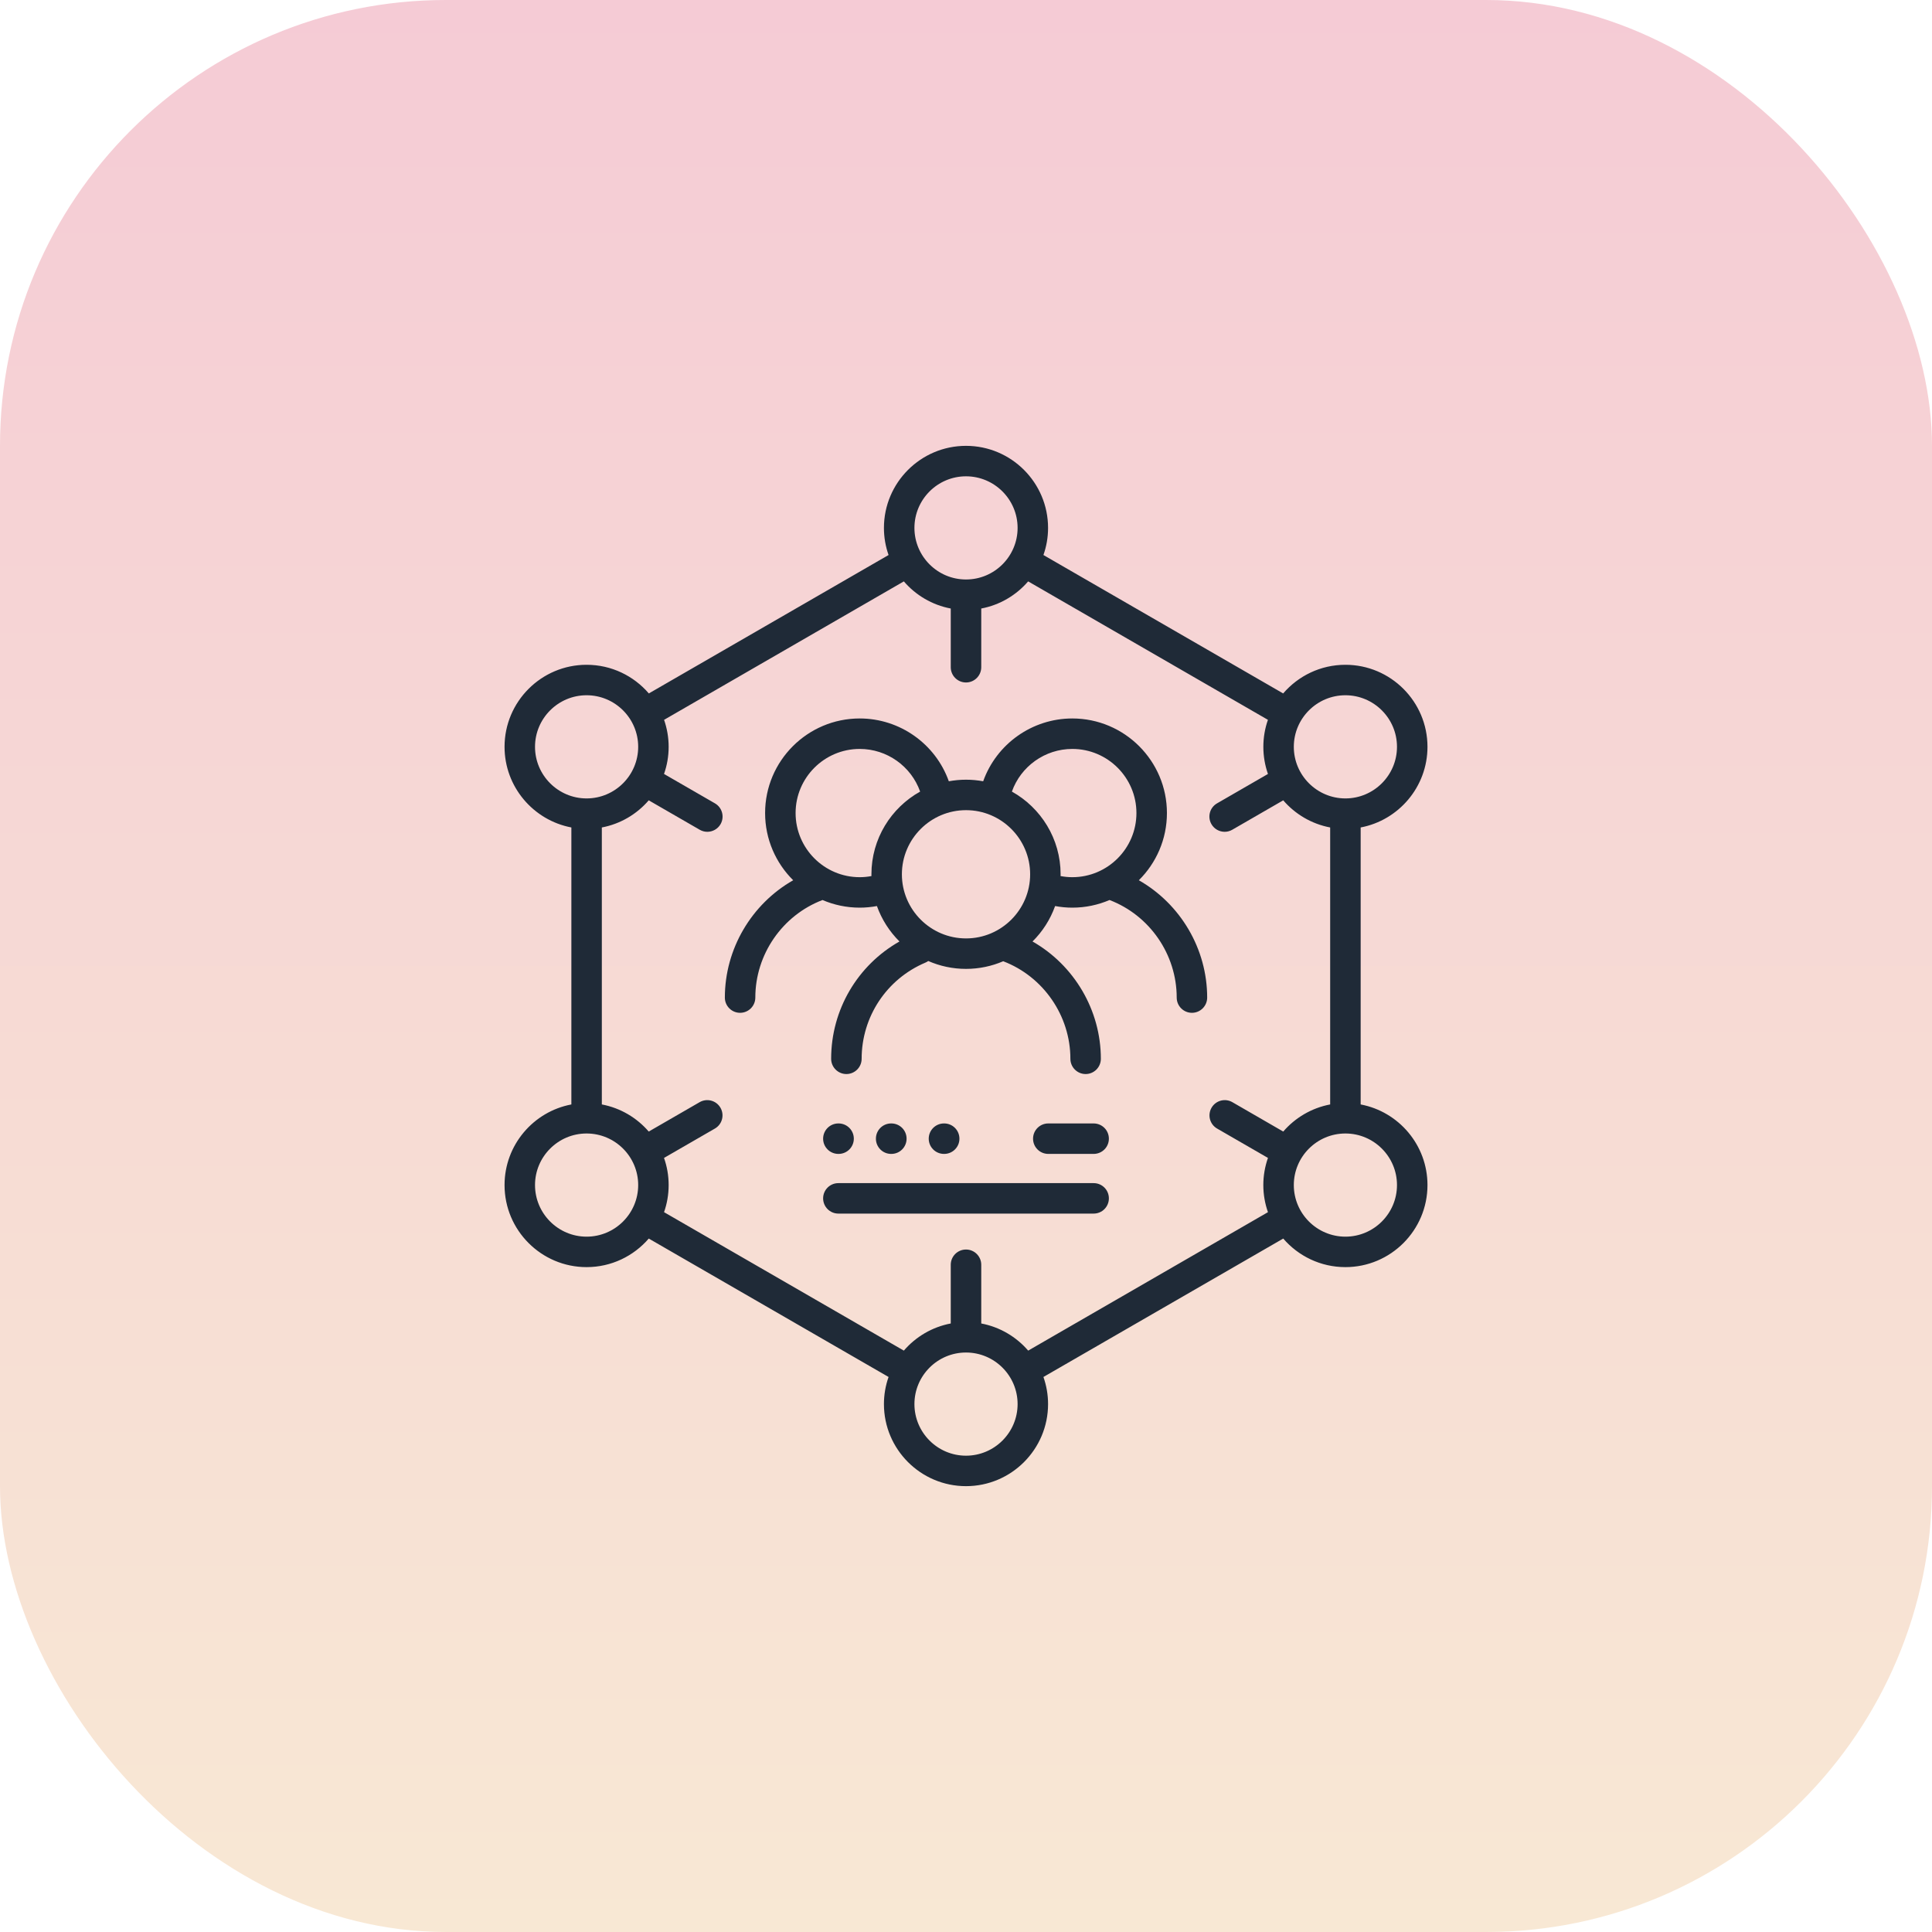 <svg width="65" height="65" viewBox="0 0 65 65" fill="none" xmlns="http://www.w3.org/2000/svg">
<rect width="65" height="65" rx="15" fill="url(#paint0_linear_2669_188)"/>
<g clip-path="url(#clip0_2669_188)">
<path d="M38.315 29.615C38.898 29.038 39.26 28.237 39.26 27.354C39.26 25.599 37.832 24.172 36.077 24.172C34.725 24.172 33.526 25.029 33.078 26.285C32.891 26.251 32.698 26.232 32.5 26.232C32.303 26.232 32.11 26.251 31.922 26.285C31.475 25.029 30.276 24.172 28.924 24.172C27.169 24.172 25.741 25.599 25.741 27.354C25.741 28.237 26.103 29.038 26.686 29.615C25.287 30.412 24.387 31.921 24.387 33.562C24.387 33.845 24.616 34.075 24.899 34.075C25.183 34.075 25.412 33.845 25.412 33.562C25.412 32.112 26.32 30.796 27.672 30.28C28.057 30.445 28.48 30.537 28.924 30.537C29.119 30.537 29.313 30.518 29.503 30.483C29.665 30.936 29.927 31.342 30.262 31.675C28.851 32.474 27.963 33.972 27.963 35.622C27.963 35.905 28.193 36.135 28.476 36.135C28.759 36.135 28.989 35.905 28.989 35.622C28.989 34.207 29.831 32.937 31.134 32.386C31.169 32.371 31.201 32.353 31.23 32.332C31.62 32.502 32.049 32.597 32.5 32.597C32.945 32.597 33.368 32.505 33.752 32.34C35.104 32.856 36.012 34.174 36.012 35.622C36.012 35.905 36.242 36.135 36.525 36.135C36.808 36.135 37.037 35.905 37.037 35.622C37.037 33.982 36.137 32.472 34.738 31.675C35.074 31.343 35.336 30.936 35.498 30.483C35.688 30.518 35.881 30.537 36.077 30.537C36.521 30.537 36.944 30.445 37.329 30.28C38.681 30.796 39.589 32.112 39.589 33.562C39.589 33.845 39.818 34.075 40.101 34.075C40.385 34.075 40.614 33.845 40.614 33.562C40.614 31.921 39.714 30.412 38.315 29.615V29.615ZM29.318 29.415C29.318 29.435 29.319 29.454 29.319 29.474C29.19 29.499 29.058 29.512 28.924 29.512C27.734 29.512 26.767 28.544 26.767 27.354C26.767 26.165 27.734 25.197 28.924 25.197C29.842 25.197 30.655 25.78 30.957 26.632C29.98 27.176 29.318 28.219 29.318 29.415V29.415ZM30.343 29.415C30.343 28.225 31.311 27.257 32.501 27.257C33.69 27.257 34.658 28.225 34.658 29.415C34.658 30.604 33.69 31.572 32.501 31.572C31.311 31.572 30.343 30.604 30.343 29.415ZM35.681 29.474C35.682 29.454 35.683 29.435 35.683 29.415C35.683 28.219 35.02 27.176 34.044 26.632C34.346 25.78 35.159 25.197 36.077 25.197C37.267 25.197 38.234 26.165 38.234 27.354C38.234 28.544 37.267 29.512 36.077 29.512C35.943 29.512 35.811 29.499 35.681 29.474V29.474Z" fill="#1F2A37"/>
<path d="M45.778 37.158V27.839C47.056 27.598 48.026 26.473 48.026 25.126C48.026 23.604 46.787 22.366 45.265 22.366C44.428 22.366 43.678 22.74 43.171 23.33L35.105 18.673C35.206 18.387 35.261 18.08 35.261 17.761C35.261 16.238 34.022 15 32.5 15C30.978 15 29.739 16.238 29.739 17.761C29.739 18.08 29.794 18.387 29.895 18.673L21.829 23.33C21.323 22.74 20.572 22.366 19.735 22.366C18.213 22.366 16.975 23.604 16.975 25.126C16.975 26.473 17.945 27.597 19.223 27.839V37.158C17.945 37.399 16.975 38.523 16.975 39.87C16.975 41.393 18.213 42.631 19.735 42.631C20.571 42.631 21.32 42.258 21.827 41.67L29.895 46.327C29.794 46.613 29.739 46.92 29.739 47.239C29.739 48.762 30.978 50 32.5 50C34.022 50 35.261 48.762 35.261 47.239C35.261 46.92 35.206 46.613 35.105 46.327L43.173 41.67C43.68 42.258 44.429 42.631 45.265 42.631C46.787 42.631 48.026 41.393 48.026 39.87C48.026 38.523 47.056 37.399 45.778 37.158V37.158ZM45.265 23.391C46.221 23.391 47 24.169 47 25.126C47 26.083 46.221 26.862 45.265 26.862C44.308 26.862 43.529 26.083 43.529 25.126C43.529 24.169 44.308 23.391 45.265 23.391ZM32.5 16.025C33.457 16.025 34.236 16.804 34.236 17.761C34.236 18.717 33.458 19.495 32.503 19.496C32.502 19.496 32.501 19.496 32.5 19.496C32.499 19.496 32.498 19.496 32.497 19.496C31.542 19.495 30.765 18.717 30.765 17.761C30.765 16.804 31.543 16.025 32.5 16.025V16.025ZM18 25.126C18 24.169 18.779 23.391 19.735 23.391C20.692 23.391 21.471 24.169 21.471 25.126C21.471 26.083 20.692 26.862 19.735 26.862C18.779 26.862 18 26.083 18 25.126ZM19.735 41.606C18.779 41.606 18 40.827 18 39.87C18 38.913 18.779 38.135 19.735 38.135C20.692 38.135 21.471 38.913 21.471 39.87C21.471 40.827 20.692 41.606 19.735 41.606ZM32.5 48.975C31.543 48.975 30.765 48.196 30.765 47.239C30.765 46.282 31.543 45.504 32.5 45.504C33.457 45.504 34.236 46.282 34.236 47.239C34.236 48.196 33.457 48.975 32.5 48.975ZM34.592 45.44C34.191 44.975 33.639 44.645 33.013 44.527V42.552C33.013 42.268 32.783 42.039 32.5 42.039C32.217 42.039 31.987 42.268 31.987 42.552V44.527C31.361 44.645 30.809 44.975 30.409 45.44L22.341 40.782C22.441 40.497 22.496 40.19 22.496 39.87C22.496 39.55 22.441 39.243 22.34 38.957L24.052 37.969C24.297 37.828 24.381 37.514 24.239 37.269C24.098 37.024 23.784 36.94 23.539 37.081L21.826 38.07C21.426 37.606 20.874 37.276 20.248 37.158V27.839C20.874 27.721 21.426 27.391 21.826 26.926L23.541 27.916C23.622 27.963 23.71 27.985 23.797 27.985C23.974 27.985 24.147 27.893 24.242 27.729C24.383 27.483 24.299 27.17 24.054 27.028L22.34 26.039C22.441 25.753 22.496 25.446 22.496 25.126C22.496 24.808 22.441 24.503 22.342 24.218L30.409 19.56C30.809 20.025 31.361 20.355 31.987 20.473V22.448C31.987 22.732 32.217 22.961 32.5 22.961C32.783 22.961 33.013 22.732 33.013 22.448V20.473C33.639 20.355 34.191 20.025 34.591 19.56L42.658 24.218C42.558 24.503 42.504 24.808 42.504 25.126C42.504 25.446 42.559 25.753 42.659 26.039L40.946 27.028C40.7 27.17 40.616 27.483 40.758 27.729C40.853 27.893 41.025 27.985 41.202 27.985C41.289 27.985 41.378 27.963 41.458 27.916L43.173 26.926C43.574 27.391 44.126 27.721 44.752 27.839V37.158C44.126 37.276 43.574 37.606 43.173 38.07L41.461 37.081C41.216 36.94 40.902 37.024 40.761 37.269C40.619 37.514 40.703 37.828 40.948 37.969L42.659 38.957C42.559 39.243 42.503 39.55 42.503 39.87C42.503 40.19 42.559 40.497 42.659 40.782L34.592 45.44ZM45.265 41.606C44.308 41.606 43.529 40.827 43.529 39.87C43.529 38.913 44.308 38.135 45.265 38.135C46.221 38.135 47 38.913 47 39.87C47 40.827 46.221 41.606 45.265 41.606Z" fill="#1F2A37"/>
<path d="M36.794 37.797H35.269C34.985 37.797 34.756 38.026 34.756 38.31C34.756 38.593 34.985 38.822 35.269 38.822H36.794C37.078 38.822 37.307 38.593 37.307 38.31C37.307 38.026 37.078 37.797 36.794 37.797Z" fill="#1F2A37"/>
<path d="M36.794 39.805H28.206C27.923 39.805 27.693 40.034 27.693 40.317C27.693 40.601 27.923 40.83 28.206 40.83H36.795C37.078 40.83 37.307 40.601 37.307 40.317C37.307 40.034 37.078 39.805 36.794 39.805Z" fill="#1F2A37"/>
<path d="M28.206 38.822H28.213C28.496 38.822 28.726 38.593 28.726 38.31C28.726 38.026 28.496 37.797 28.213 37.797H28.206C27.923 37.797 27.693 38.026 27.693 38.31C27.693 38.593 27.923 38.822 28.206 38.822Z" fill="#1F2A37"/>
<path d="M29.989 38.822C30.272 38.822 30.501 38.593 30.501 38.31C30.501 38.026 30.272 37.797 29.989 37.797H29.981C29.698 37.797 29.469 38.026 29.469 38.31C29.469 38.593 29.698 38.822 29.981 38.822H29.989Z" fill="#1F2A37"/>
<path d="M31.766 38.822C32.049 38.822 32.279 38.593 32.279 38.31C32.279 38.026 32.049 37.797 31.766 37.797H31.759C31.476 37.797 31.246 38.026 31.246 38.31C31.246 38.593 31.476 38.822 31.759 38.822H31.766Z" fill="#1F2A37"/>
</g>
<defs>
<linearGradient id="paint0_linear_2669_188" x1="32.5" y1="0" x2="32.5" y2="65" gradientUnits="userSpaceOnUse">
<stop stop-color="#F5CBD5"/>
<stop offset="1" stop-color="#F8E8D4"/>
</linearGradient>
<clipPath id="clip0_2669_188">
<rect width="35" height="35" fill="white" transform="translate(15 15)"/>
</clipPath>
</defs>
</svg>

